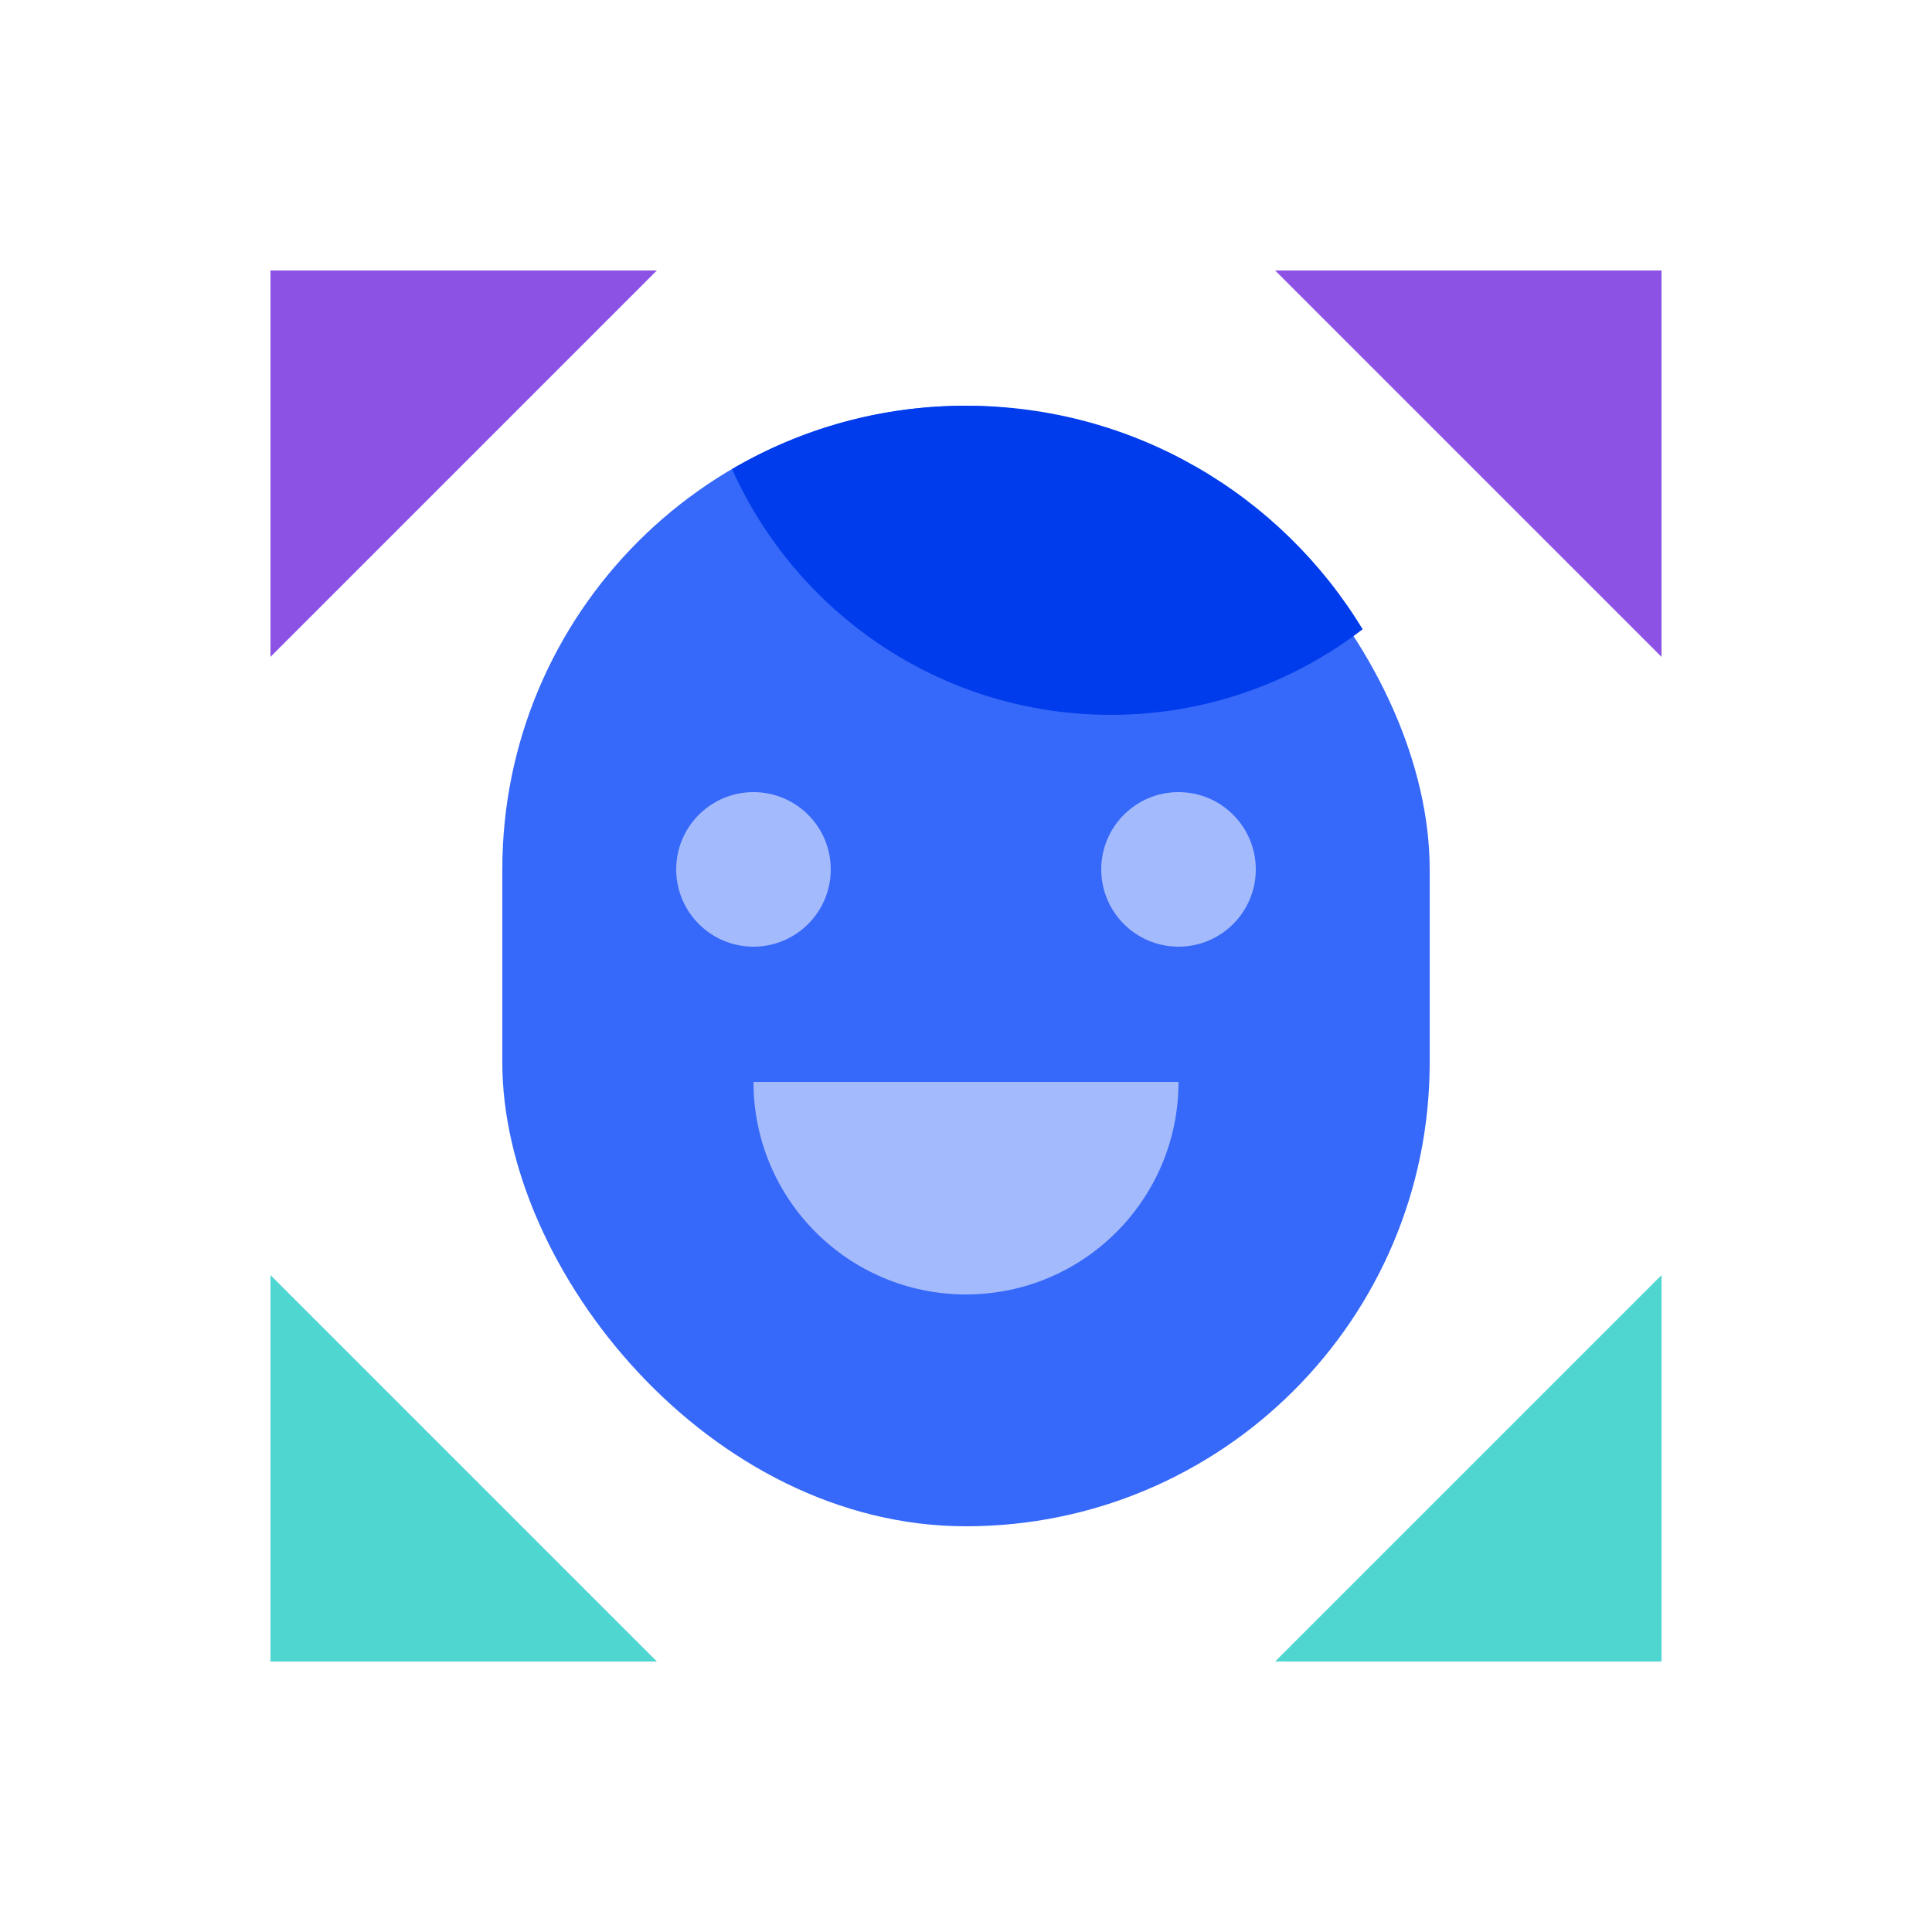 <?xml version="1.0" encoding="UTF-8"?>
<svg id="_图层_1" data-name="图层_1" xmlns="http://www.w3.org/2000/svg" version="1.1" viewBox="0 0 100 100">
  <!-- Generator: Adobe Illustrator 29.0.1, SVG Export Plug-In . SVG Version: 2.1.0 Build 192)  -->
  <defs>
    <style>
      .st0 {
        fill: #8c52e4;
      }

      .st1 {
        fill: #003ceb;
      }

      .st2 {
        fill: #f2f2f2;
      }

      .st2, .st3 {
        opacity: 0;
      }

      .st4 {
        fill: #a3bafc;
      }

      .st3 {
        fill: #fafafa;
      }

      .st5 {
        fill: #3668f9;
      }

      .st6 {
        fill: #4fd6d1;
      }
    </style>
  </defs>
  <rect class="st3" y="0" width="100" height="100"/>
  <rect class="st2" x="10" y="10" width="80" height="80"/>
  <rect class="st5" x="26" y="21" width="48" height="58" rx="24" ry="24"/>
  <circle class="st4" cx="39" cy="45" r="4"/>
  <circle class="st4" cx="61" cy="45" r="4"/>
  <path class="st4" d="M61,56c0,6.08-4.92,11-11,11s-11-4.92-11-11h22Z"/>
  <polygon class="st0" points="14 34 14 14 34 14 14 34"/>
  <polygon class="st0" points="66 14 86 14 86 34 66 14"/>
  <polygon class="st6" points="86 66 86 86 66 86 86 66"/>
  <polygon class="st6" points="34 86 14 86 14 66 34 86"/>
  <path class="st1" d="M37.89,24.28c3.36,7.49,10.87,12.72,19.61,12.72,4.91,0,9.42-1.66,13.03-4.43-4.21-6.94-11.83-11.57-20.53-11.57-4.42,0-8.56,1.2-12.11,3.28Z"/>
</svg>
